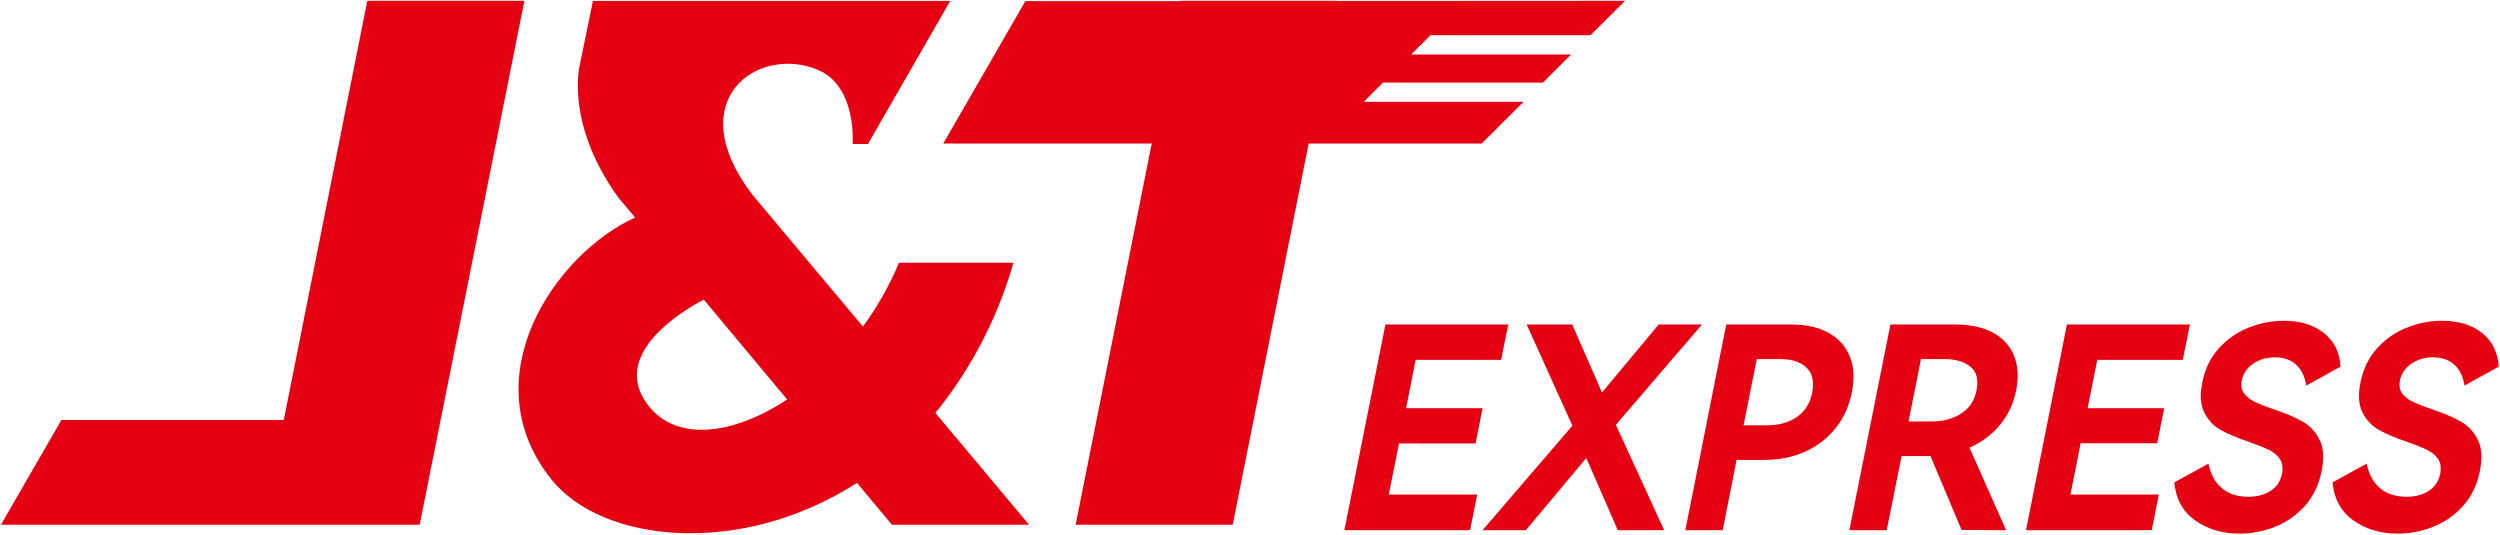 <svg version="1.2" xmlns="http://www.w3.org/2000/svg" viewBox="0 0 1547 331" width="1547" height="331"><style>.a{fill:#e50012}</style><path class="a" d="m913.1 274.4h-47.4l-6.3 31.6h54.7l-4.4 22.1h-77.8l25.4-127.3h76l-4.4 21.9h-52.9l-5.9 29.9h47.3z"/><path class="a" d="m1053.2 200.8l-53.3 62.1 29.9 65.2h-28.7l-19.5-44.7-37.4 44.7h-26.8l55.6-64.7-28.3-62.6h28.2l18.4 42.1 35.1-42.1z"/><path class="a" d="m1108.4 200.8c9.2 0 17 1.7 23.2 5.2q9.3 5.2 13.1 14.7 3.8 9.4 1.2 22.2c-1.6 8.3-5 15.7-10 22q-7.5 9.4-18.9 14.6-11.4 5.1-25.3 5.1h-17.1l-8.6 43.5h-23.1l25.3-127.3zm-15 62.4q10.9 0 18.4-5.1c5.1-3.4 8.3-8.5 9.6-15.2q2-10.1-3.5-15.4c-3.6-3.5-9.1-5.3-16.3-5.3h-14.5l-8.2 41z"/><path fill-rule="evenodd" class="a" d="m1241.4 328.1l-27.6-0.2-19.2-45.7h-17.9l-9.2 45.9h-23.1l25.4-127.3h40.3q13.7 0 23.1 5c6.2 3.4 10.6 8.2 13.1 14.4 2.5 6.2 2.9 13.3 1.3 21.3q-2.4 12.2-10 21.4-7.6 9.2-18.9 14.1zm-52.7-105.9l-7.7 38.6h14.5c6.8 0 12.8-1.6 17.9-4.8 5.2-3.2 8.4-8 9.7-14.5 1.3-6.6 0-11.5-3.8-14.6q-5.8-4.7-16.1-4.7zm146.2 52.1h-47.4l-6.3 31.7h54.7l-4.4 22.1h-77.8l25.3-127.3h76.1l-4.4 21.9h-52.9l-6 29.9h47.4z"/><path class="a" d="m1426.2 313.1q-7.8 8.7-18.5 12.9-10.6 4.2-21.8 4.2-16.2 0-27.7-8.3-11.4-8.2-12.7-23.4l21.1-11.6c1.3 6.5 4 11.5 8.2 15.1 4.1 3.6 9.7 5.4 16.4 5.4q8.3 0 13.9-3.7 5.6-3.6 7-10.5c0.7-3.7 0.3-6.9-1.4-9.3q-2.6-3.6-7-5.7c-3-1.4-7.1-3-12.4-4.9q-10.6-3.6-17-7.2-6.5-3.5-10.2-10.7-3.7-7.1-1.3-18.8 2.4-12.3 10.1-20.9 7.7-8.6 18.4-12.9 10.6-4.3 22-4.3c10.3 0 18.5 2.6 24.9 7.7q9.5 7.7 10.1 20.7l-21.2 11.7q-1.2-8.2-6.1-12.8-4.8-4.6-13.4-4.7-7.8 0.1-13.4 4c-3.8 2.6-6.1 6-7 10.3q-0.9 4.9 1.5 8.1c1.6 2.1 3.8 3.9 6.7 5.2 2.8 1.4 6.7 2.9 11.7 4.6 7.2 2.4 13 4.9 17.5 7.4 4.5 2.5 8.1 6.2 10.6 11.1q3.9 7.4 1.5 19.4-2.6 13.1-10.5 21.9z"/><path fill-rule="evenodd" class="a" d="m1534.6 291.2q2.4-12-1.5-19.4c-2.5-4.9-6.1-8.6-10.6-11.1-4.5-2.5-10.3-5-17.5-7.4-5-1.7-8.9-3.2-11.7-4.6q-4.4-2-6.8-5.2-2.3-3.2-1.4-8.1c0.9-4.3 3.2-7.7 7-10.3q5.6-3.9 13.4-4 8.6 0.1 13.4 4.7 4.9 4.6 6.1 12.8l21.2-11.7q-0.7-13-10.1-20.7-9.5-7.7-25-7.7-11.3 0-21.9 4.3-10.7 4.3-18.4 12.9-7.7 8.6-10.1 20.9-2.4 11.7 1.3 18.8c2.5 4.8 5.9 8.3 10.2 10.7q6.4 3.6 17 7.2 7.9 2.8 12.4 4.9c2.9 1.4 5.3 3.3 7 5.7 1.7 2.4 2.1 5.6 1.4 9.3q-1.4 6.9-7 10.5-5.6 3.7-13.8 3.7-10.3 0-16.5-5.4c-4.2-3.6-6.9-8.6-8.2-15.1l-21.1 11.6q1.3 15.2 12.7 23.4 11.5 8.3 27.7 8.3 11.2 0 21.8-4.2 10.7-4.2 18.5-12.9 7.9-8.8 10.5-21.9zm-1307.3-290.7l-51.7 259.4h-137.6l-37.4 64.8h259.1l64.8-324.2z"/><path class="a" d="m984.2 21.8l21.4-21.3-178.2 0.1 0.1-0.1h-97.1l-0.1 0.2h-95.8l-50.8 88.1h129l-47.1 235.9h97.2l47-235.9h107.1l25.9-25.8h-98.9l11.9-11.9h99l17.4-17.4h-99l12-11.9z"/><path class="a" d="m627.1 162.6h-70.8c-6 14.3-13.6 27.6-22.3 39.5-36-42.9-67.8-80.8-68.4-81.6-45.2-59 4-93.1 40.9-77.1 23.9 10.4 21.1 45.7 21.1 45.7h9.5l50.9-88.5h-221.1l-8.2 40c0 0-9.1 35.8 23.9 81.6 3.6 4.2 7 8.3 10.4 12.4-49.5 22.5-101.7 99.1-52.1 161.7 31.3 39.7 117.3 48.9 189.4 2.5 21.6 25.9 21.6 25.9 21.6 25.9h84.9c0 0-26.2-31.2-58-69.2 18.3-22.2 37.4-54.4 48.3-92.9zm-225.7 88.6c-25.6-32.3 23.4-60.2 34.1-65.8 20.7 24.8 37.7 45.1 51.6 61.8-33.4 22-68.1 26.3-85.7 4z"/></svg>